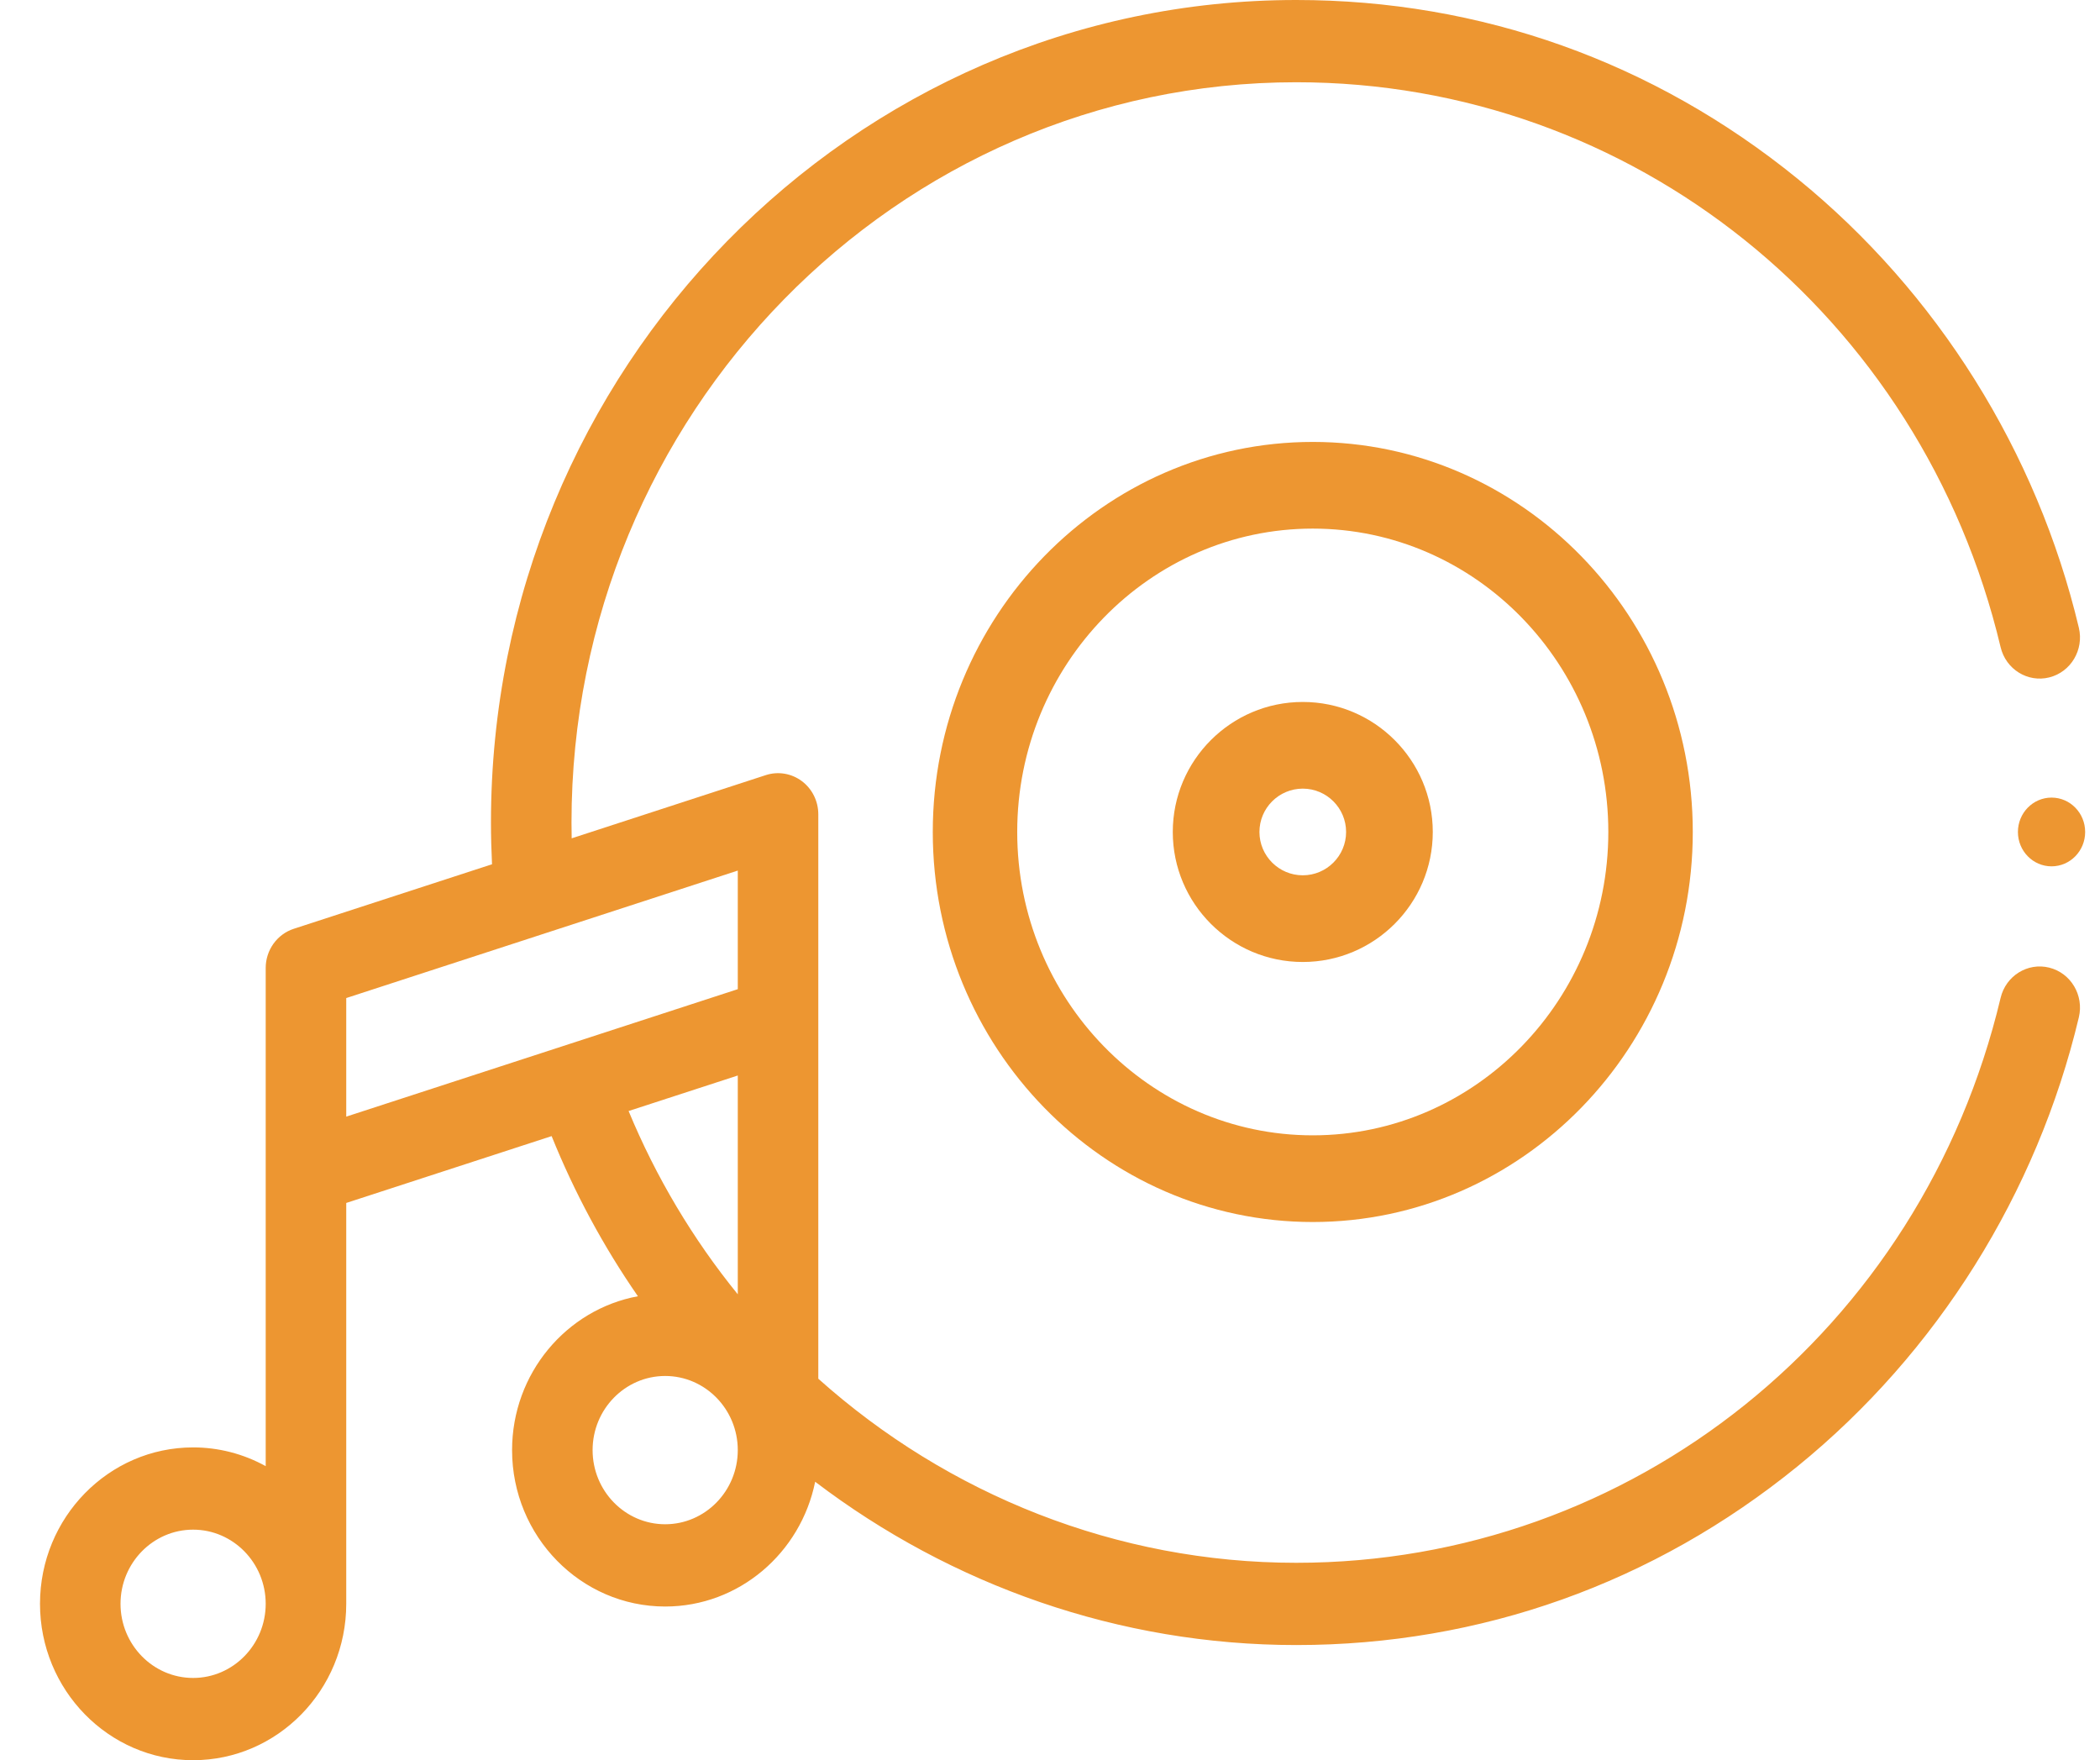 <?xml version="1.0" encoding="UTF-8"?> <svg xmlns="http://www.w3.org/2000/svg" width="105" height="88" viewBox="0 0 105 88" fill="none"><path d="M58.639 41.594C58.639 45.178 61.555 48.094 65.139 48.094C68.723 48.094 71.639 45.178 71.639 41.594C71.639 38.01 68.723 35.094 65.139 35.094C61.555 35.094 58.639 38.01 58.639 41.594ZM67.305 41.594C67.305 42.789 66.333 43.76 65.139 43.76C63.944 43.76 62.972 42.789 62.972 41.594C62.972 40.399 63.944 39.427 65.139 39.427C66.333 39.427 67.305 40.399 67.305 41.594Z" fill="#ED9631"></path><path d="M46.639 41.594C46.639 52.346 55.162 61.094 65.639 61.094C76.115 61.094 84.639 52.346 84.639 41.594C84.639 30.841 76.115 22.094 65.639 22.094C55.162 22.094 46.639 30.841 46.639 41.594ZM80.416 41.594C80.416 49.956 73.787 56.76 65.639 56.76C57.49 56.76 50.861 49.956 50.861 41.594C50.861 33.231 57.49 26.427 65.639 26.427C73.787 26.427 80.416 33.231 80.416 41.594Z" fill="#ED9631"></path><path d="M102.461 48.376C101.381 48.108 100.292 48.785 100.03 49.889C96.076 66.517 81.594 78.131 64.813 78.131C55.832 78.131 47.392 74.721 40.915 68.928V40.71C40.915 40.387 40.84 40.068 40.697 39.779C40.554 39.491 40.346 39.241 40.09 39.05C39.834 38.859 39.538 38.733 39.225 38.681C38.913 38.629 38.592 38.653 38.291 38.751L28.584 41.911C28.578 41.648 28.575 41.385 28.575 41.121C28.575 20.714 44.831 4.112 64.814 4.112C81.594 4.112 96.076 15.726 100.03 32.354C100.292 33.458 101.381 34.136 102.461 33.867C103.542 33.599 104.205 32.487 103.943 31.384C101.85 22.583 96.856 14.611 89.88 8.938C82.691 3.091 74.023 0 64.814 0C42.611 0 24.548 18.447 24.548 41.121C24.548 41.819 24.567 42.515 24.601 43.208L14.687 46.435C14.28 46.568 13.925 46.829 13.673 47.181C13.421 47.533 13.285 47.958 13.285 48.394V73.299C12.171 72.683 10.923 72.361 9.656 72.362C5.434 72.362 2 75.87 2 80.181C2 84.493 5.434 88 9.656 88C13.878 88 17.312 84.493 17.312 80.181V60.141L27.581 56.799C28.721 59.624 30.168 62.31 31.895 64.805C28.322 65.465 25.604 68.662 25.604 72.498C25.604 76.809 29.038 80.317 33.26 80.317C36.951 80.317 40.04 77.635 40.758 74.079C47.565 79.255 55.952 82.243 64.814 82.243C74.023 82.243 82.691 79.152 89.88 73.305C96.856 67.632 101.85 59.66 103.943 50.859C104.205 49.756 103.542 48.644 102.461 48.376L102.461 48.376ZM9.656 83.888C7.655 83.888 6.026 82.225 6.026 80.181C6.026 78.137 7.655 76.474 9.656 76.474C11.657 76.474 13.285 78.137 13.285 80.181C13.285 82.225 11.657 83.888 9.656 83.888ZM17.312 49.897L36.889 43.524V49.453L17.312 55.825V49.897ZM36.889 53.769V64.708C34.641 61.942 32.802 58.855 31.43 55.545L36.889 53.769ZM33.259 76.204C31.258 76.204 29.63 74.541 29.63 72.497C29.63 70.454 31.258 68.791 33.259 68.791C35.26 68.791 36.889 70.454 36.889 72.497C36.889 74.541 35.26 76.204 33.259 76.204Z" fill="#ED9631"></path><path d="M102.577 43.312C103.506 43.312 104.258 42.543 104.258 41.594C104.258 40.645 103.506 39.875 102.577 39.875C101.649 39.875 100.896 40.645 100.896 41.594C100.896 42.543 101.649 43.312 102.577 43.312Z" fill="#ED9631"></path></svg> 